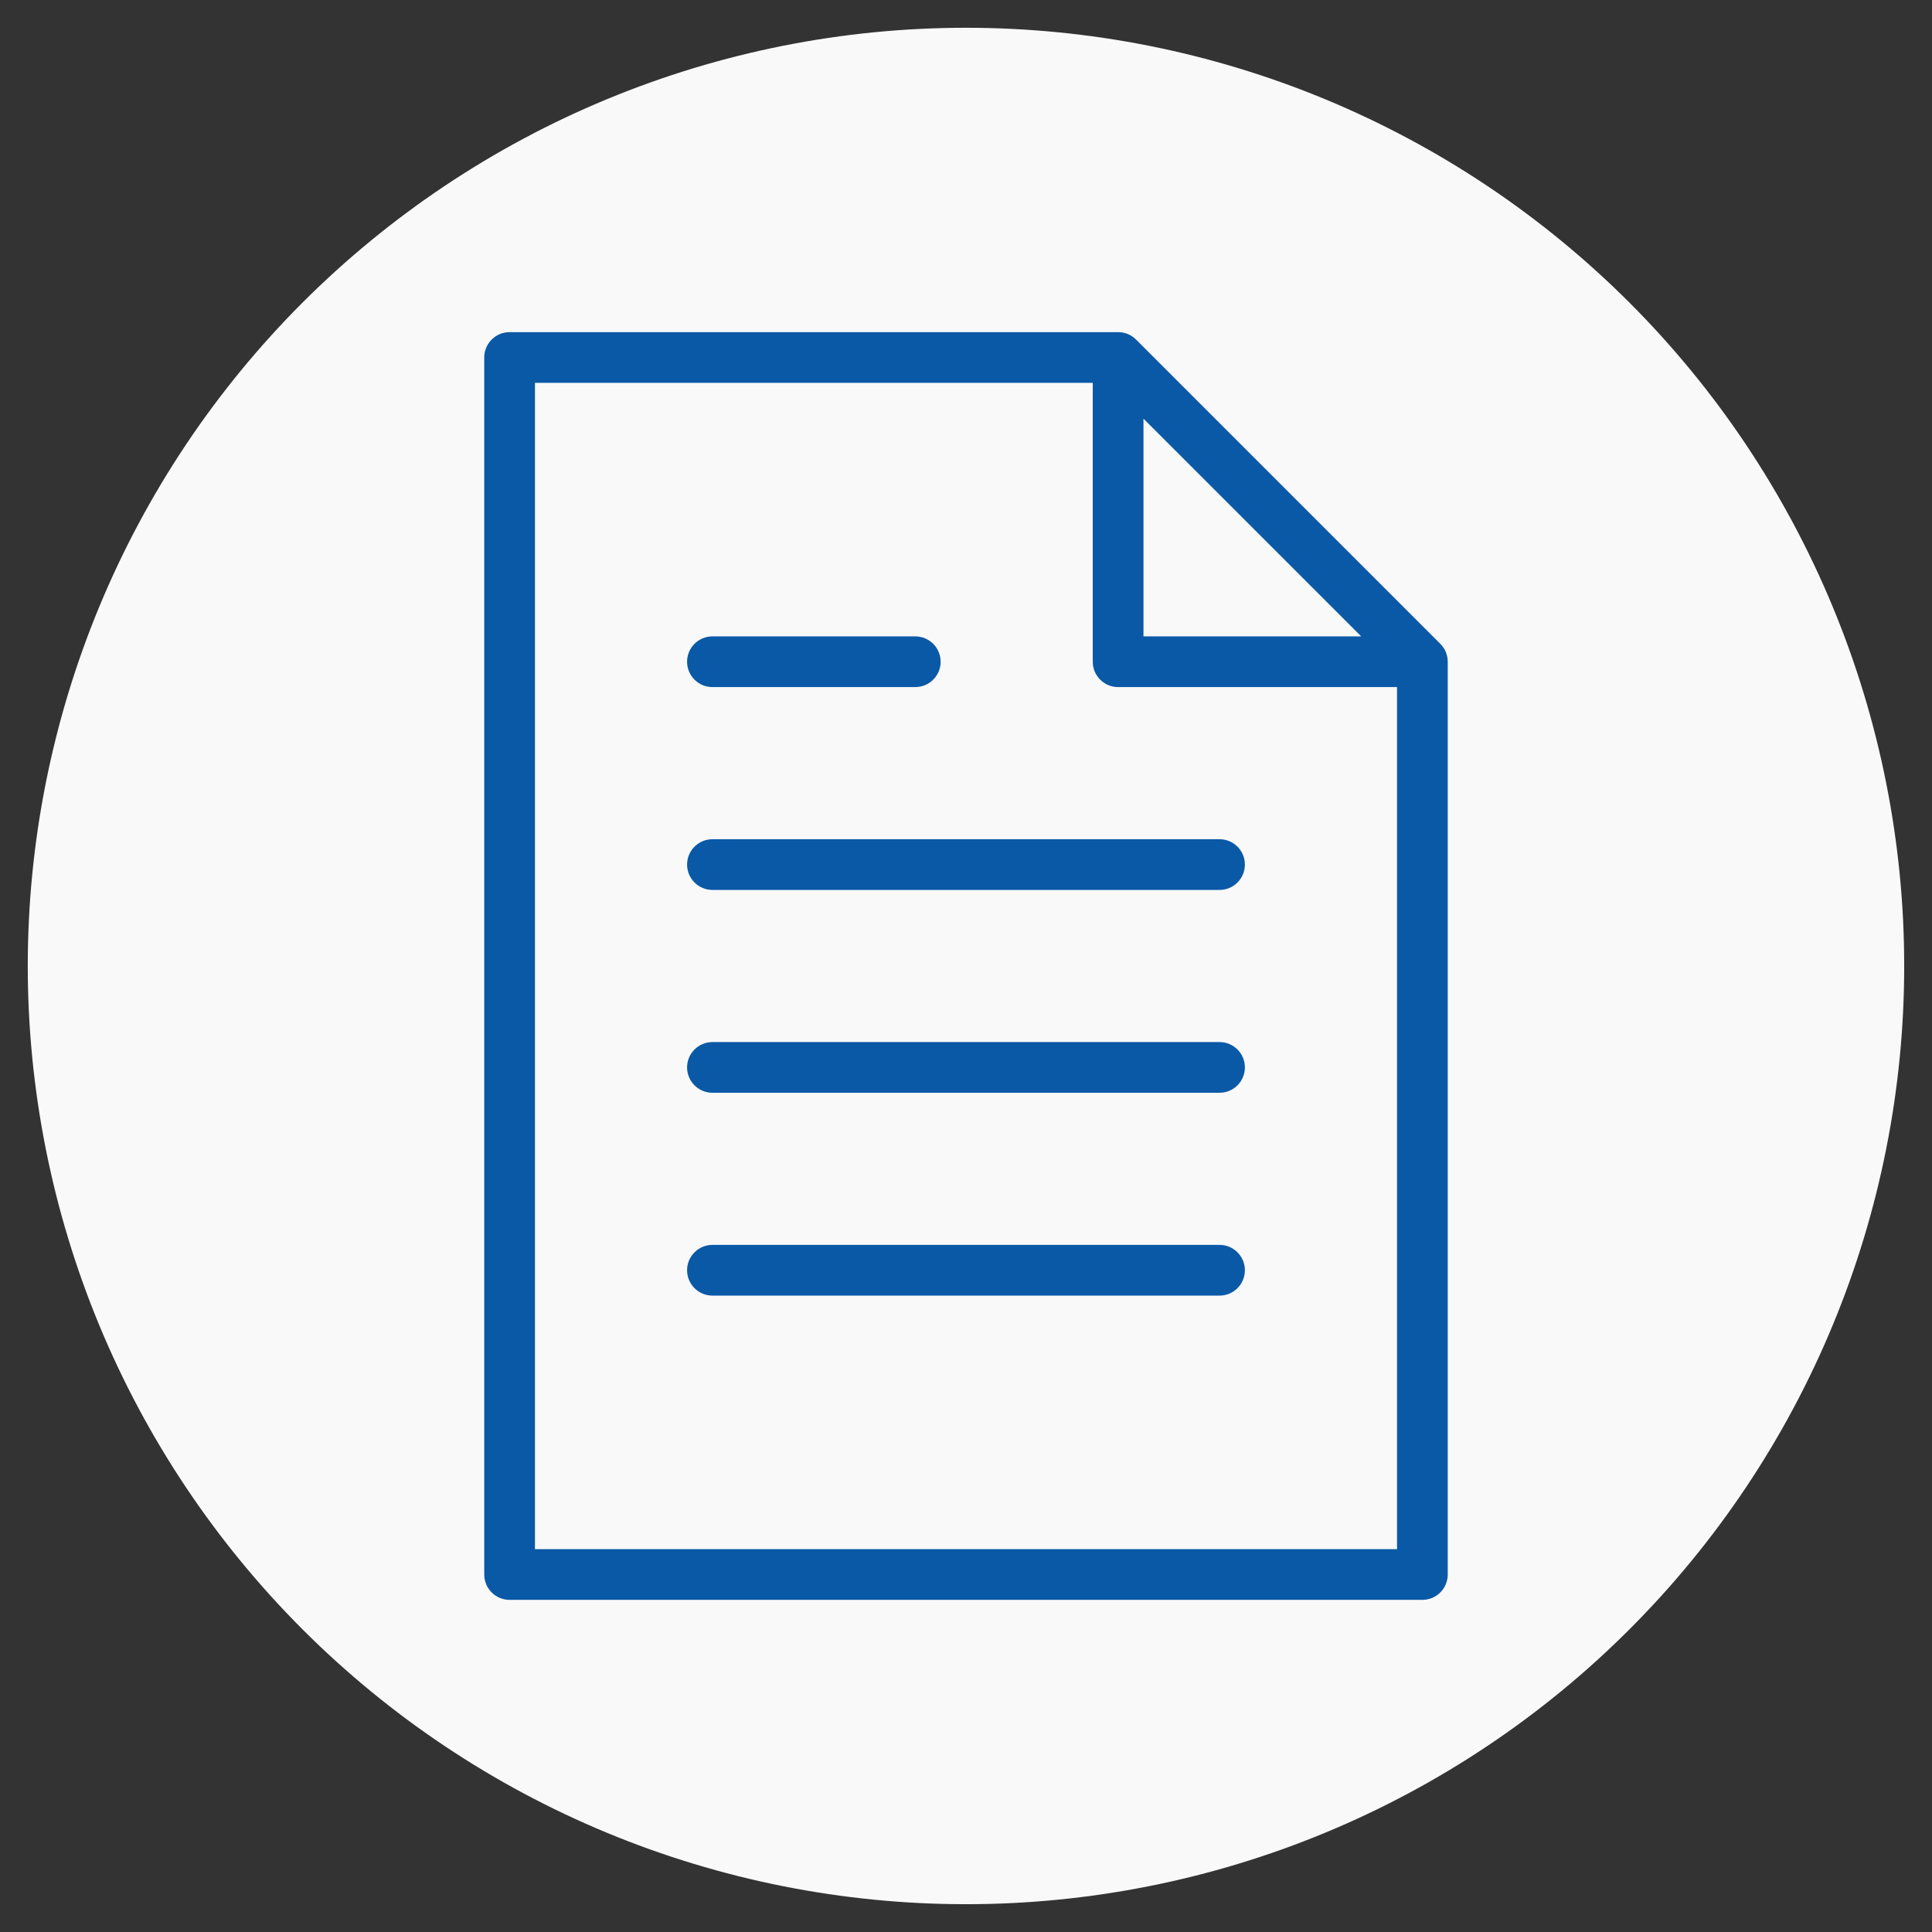 <?xml version="1.0" encoding="UTF-8"?> <svg xmlns="http://www.w3.org/2000/svg" xmlns:xlink="http://www.w3.org/1999/xlink" width="150" zoomAndPan="magnify" viewBox="0 0 810 810" height="150" preserveAspectRatio="xMidYMid meet" version="1.0"><rect x="0" y="0" width="810" height="810" fill="#333333" stroke="none"/><defs><clipPath id="0c2d8e3638"><path d="M 11.641 11.641 L 798.391 11.641 L 798.391 798.391 L 11.641 798.391 Z M 11.641 11.641 " clip-rule="nonzero"></path></clipPath><clipPath id="98d74f82bc"><path d="M 203.023 139.242 L 607 139.242 L 607 670.992 L 203.023 670.992 Z M 203.023 139.242 " clip-rule="nonzero"></path></clipPath></defs><g clip-path="url(#0c2d8e3638)"><path fill="#f9f9f9" d="M 798.344 404.992 C 798.344 411.43 798.188 417.863 797.871 424.293 C 797.555 430.723 797.082 437.141 796.449 443.547 C 795.82 449.953 795.031 456.34 794.086 462.711 C 793.141 469.078 792.043 475.418 790.785 481.73 C 789.531 488.047 788.121 494.324 786.555 500.57 C 784.992 506.812 783.277 513.016 781.406 519.176 C 779.539 525.336 777.52 531.449 775.352 537.508 C 773.184 543.57 770.867 549.574 768.402 555.523 C 765.938 561.469 763.332 567.352 760.578 573.172 C 757.824 578.992 754.934 584.738 751.898 590.418 C 748.863 596.094 745.691 601.695 742.383 607.215 C 739.07 612.738 735.629 618.176 732.051 623.527 C 728.477 628.879 724.77 634.141 720.938 639.312 C 717.102 644.484 713.141 649.555 709.059 654.531 C 704.973 659.508 700.77 664.383 696.445 669.152 C 692.125 673.922 687.688 678.582 683.133 683.133 C 678.582 687.688 673.922 692.125 669.152 696.445 C 664.383 700.77 659.508 704.973 654.531 709.059 C 649.555 713.141 644.484 717.102 639.312 720.938 C 634.141 724.77 628.879 728.477 623.527 732.051 C 618.176 735.629 612.738 739.07 607.215 742.383 C 601.695 745.691 596.094 748.863 590.418 751.898 C 584.738 754.934 578.992 757.824 573.172 760.578 C 567.352 763.332 561.469 765.938 555.523 768.402 C 549.574 770.867 543.57 773.184 537.508 775.352 C 531.449 777.52 525.336 779.539 519.176 781.406 C 513.016 783.277 506.812 784.992 500.57 786.555 C 494.324 788.121 488.047 789.531 481.73 790.785 C 475.418 792.043 469.078 793.141 462.711 794.086 C 456.34 795.031 449.953 795.82 443.547 796.449 C 437.141 797.082 430.723 797.555 424.293 797.871 C 417.863 798.188 411.43 798.344 404.992 798.344 C 398.555 798.344 392.121 798.188 385.691 797.871 C 379.262 797.555 372.844 797.082 366.438 796.449 C 360.031 795.82 353.645 795.031 347.277 794.086 C 340.91 793.141 334.566 792.043 328.254 790.785 C 321.941 789.531 315.66 788.121 309.418 786.555 C 303.172 784.992 296.969 783.277 290.809 781.406 C 284.648 779.539 278.539 777.52 272.477 775.352 C 266.414 773.184 260.41 770.867 254.465 768.402 C 248.516 765.938 242.633 763.332 236.812 760.578 C 230.992 757.824 225.246 754.934 219.566 751.898 C 213.891 748.863 208.293 745.691 202.77 742.383 C 197.25 739.07 191.812 735.629 186.457 732.051 C 181.105 728.477 175.844 724.77 170.672 720.938 C 165.504 717.102 160.43 713.141 155.453 709.059 C 150.477 704.973 145.605 700.77 140.836 696.445 C 136.062 692.125 131.402 687.688 126.852 683.133 C 122.301 678.582 117.863 673.922 113.539 669.152 C 109.215 664.383 105.012 659.508 100.93 654.531 C 96.844 649.555 92.887 644.484 89.051 639.312 C 85.215 634.141 81.508 628.879 77.934 623.527 C 74.355 618.176 70.914 612.738 67.605 607.215 C 64.293 601.695 61.121 596.094 58.09 590.418 C 55.055 584.738 52.16 578.992 49.406 573.172 C 46.656 567.352 44.047 561.469 41.582 555.523 C 39.121 549.574 36.805 543.57 34.637 537.508 C 32.465 531.449 30.449 525.336 28.578 519.176 C 26.711 513.016 24.992 506.812 23.43 500.57 C 21.867 494.324 20.457 488.047 19.199 481.73 C 17.945 475.418 16.844 469.078 15.898 462.711 C 14.953 456.34 14.168 449.953 13.535 443.547 C 12.906 437.141 12.43 430.723 12.117 424.293 C 11.801 417.863 11.641 411.43 11.641 404.992 C 11.641 398.555 11.801 392.121 12.117 385.691 C 12.43 379.262 12.906 372.844 13.535 366.438 C 14.168 360.031 14.953 353.645 15.898 347.277 C 16.844 340.91 17.945 334.566 19.199 328.254 C 20.457 321.941 21.867 315.66 23.43 309.418 C 24.992 303.172 26.711 296.969 28.578 290.809 C 30.449 284.648 32.465 278.539 34.637 272.477 C 36.805 266.414 39.121 260.41 41.582 254.465 C 44.047 248.516 46.656 242.633 49.406 236.812 C 52.16 230.992 55.055 225.246 58.09 219.566 C 61.121 213.891 64.293 208.293 67.605 202.77 C 70.914 197.25 74.355 191.812 77.934 186.457 C 81.508 181.105 85.215 175.844 89.051 170.672 C 92.887 165.504 96.844 160.43 100.93 155.453 C 105.012 150.477 109.215 145.605 113.539 140.836 C 117.863 136.062 122.301 131.402 126.852 126.852 C 131.402 122.301 136.062 117.863 140.836 113.539 C 145.605 109.215 150.477 105.012 155.453 100.93 C 160.43 96.844 165.504 92.887 170.672 89.051 C 175.844 85.215 181.105 81.508 186.457 77.934 C 191.812 74.355 197.25 70.914 202.77 67.605 C 208.293 64.293 213.891 61.121 219.566 58.09 C 225.246 55.055 230.992 52.16 236.812 49.406 C 242.633 46.656 248.516 44.047 254.465 41.582 C 260.41 39.121 266.414 36.805 272.477 34.637 C 278.539 32.465 284.648 30.449 290.809 28.578 C 296.969 26.711 303.172 24.992 309.418 23.43 C 315.66 21.867 321.941 20.457 328.254 19.199 C 334.566 17.945 340.91 16.844 347.277 15.898 C 353.645 14.953 360.031 14.168 366.438 13.535 C 372.844 12.906 379.262 12.43 385.691 12.117 C 392.121 11.801 398.555 11.641 404.992 11.641 C 411.43 11.641 417.863 11.801 424.293 12.117 C 430.723 12.43 437.141 12.906 443.547 13.535 C 449.953 14.168 456.34 14.953 462.711 15.898 C 469.078 16.844 475.418 17.945 481.73 19.199 C 488.047 20.457 494.324 21.867 500.57 23.43 C 506.812 24.992 513.016 26.711 519.176 28.578 C 525.336 30.449 531.449 32.465 537.508 34.637 C 543.57 36.805 549.574 39.121 555.523 41.582 C 561.469 44.047 567.352 46.656 573.172 49.406 C 578.992 52.16 584.738 55.055 590.418 58.09 C 596.094 61.121 601.695 64.293 607.215 67.605 C 612.738 70.914 618.176 74.355 623.527 77.934 C 628.879 81.508 634.141 85.215 639.312 89.051 C 644.484 92.887 649.555 96.844 654.531 100.93 C 659.508 105.012 664.383 109.215 669.152 113.539 C 673.922 117.863 678.582 122.301 683.133 126.852 C 687.688 131.402 692.125 136.062 696.445 140.836 C 700.77 145.605 704.973 150.477 709.059 155.453 C 713.141 160.43 717.102 165.504 720.938 170.672 C 724.77 175.844 728.477 181.105 732.051 186.457 C 735.629 191.812 739.07 197.25 742.383 202.77 C 745.691 208.293 748.863 213.891 751.898 219.566 C 754.934 225.246 757.824 230.992 760.578 236.812 C 763.332 242.633 765.938 248.516 768.402 254.465 C 770.867 260.41 773.184 266.414 775.352 272.477 C 777.52 278.539 779.539 284.648 781.406 290.809 C 783.277 296.969 784.992 303.172 786.555 309.418 C 788.121 315.66 789.531 321.941 790.785 328.254 C 792.043 334.566 793.141 340.91 794.086 347.277 C 795.031 353.645 795.82 360.031 796.449 366.438 C 797.082 372.844 797.555 379.262 797.871 385.691 C 798.188 392.121 798.344 398.555 798.344 404.992 Z M 798.344 404.992 " fill-opacity="1" fill-rule="nonzero"></path></g><g clip-path="url(#98d74f82bc)"><path fill="#0a59a6" d="M 603.852 269.922 L 476.293 142.359 C 474.305 140.359 471.605 139.246 468.777 139.246 L 213.652 139.246 C 207.785 139.246 203.023 144.008 203.023 149.875 L 203.023 660.121 C 203.023 666 207.785 670.75 213.652 670.75 L 596.34 670.75 C 602.215 670.75 606.969 666 606.969 660.121 L 606.969 277.438 C 606.969 274.621 605.852 271.91 603.852 269.922 Z M 479.406 175.535 L 570.676 266.805 L 479.406 266.805 Z M 224.281 649.492 L 224.281 160.504 L 458.145 160.504 L 458.145 277.438 C 458.145 283.305 462.898 288.066 468.777 288.066 L 585.707 288.066 L 585.707 649.492 Z M 224.281 649.492 " fill-opacity="1" fill-rule="nonzero"></path></g><path fill="#0a59a6" d="M 298.695 288.066 L 383.734 288.066 C 389.602 288.066 394.367 283.305 394.367 277.438 C 394.367 271.57 389.602 266.805 383.734 266.805 L 298.695 266.805 C 292.824 266.805 288.062 271.57 288.062 277.438 C 288.062 283.305 292.824 288.066 298.695 288.066 Z M 298.695 288.066 " fill-opacity="1" fill-rule="nonzero"></path><path fill="#0a59a6" d="M 511.297 351.848 L 298.695 351.848 C 292.824 351.848 288.062 356.609 288.062 362.477 C 288.062 368.344 292.824 373.109 298.695 373.109 L 511.297 373.109 C 517.176 373.109 521.926 368.344 521.926 362.477 C 521.926 356.609 517.176 351.848 511.297 351.848 Z M 511.297 351.848 " fill-opacity="1" fill-rule="nonzero"></path><path fill="#0a59a6" d="M 511.297 436.891 L 298.695 436.891 C 292.824 436.891 288.062 441.641 288.062 447.52 C 288.062 453.398 292.824 458.148 298.695 458.148 L 511.297 458.148 C 517.176 458.148 521.926 453.398 521.926 447.52 C 521.926 441.641 517.176 436.891 511.297 436.891 Z M 511.297 436.891 " fill-opacity="1" fill-rule="nonzero"></path><path fill="#0a59a6" d="M 511.297 521.93 L 298.695 521.93 C 292.824 521.93 288.062 526.68 288.062 532.559 C 288.062 538.438 292.824 543.191 298.695 543.191 L 511.297 543.191 C 517.176 543.191 521.926 538.438 521.926 532.559 C 521.926 526.68 517.176 521.93 511.297 521.93 Z M 511.297 521.93 " fill-opacity="1" fill-rule="nonzero"></path></svg> 